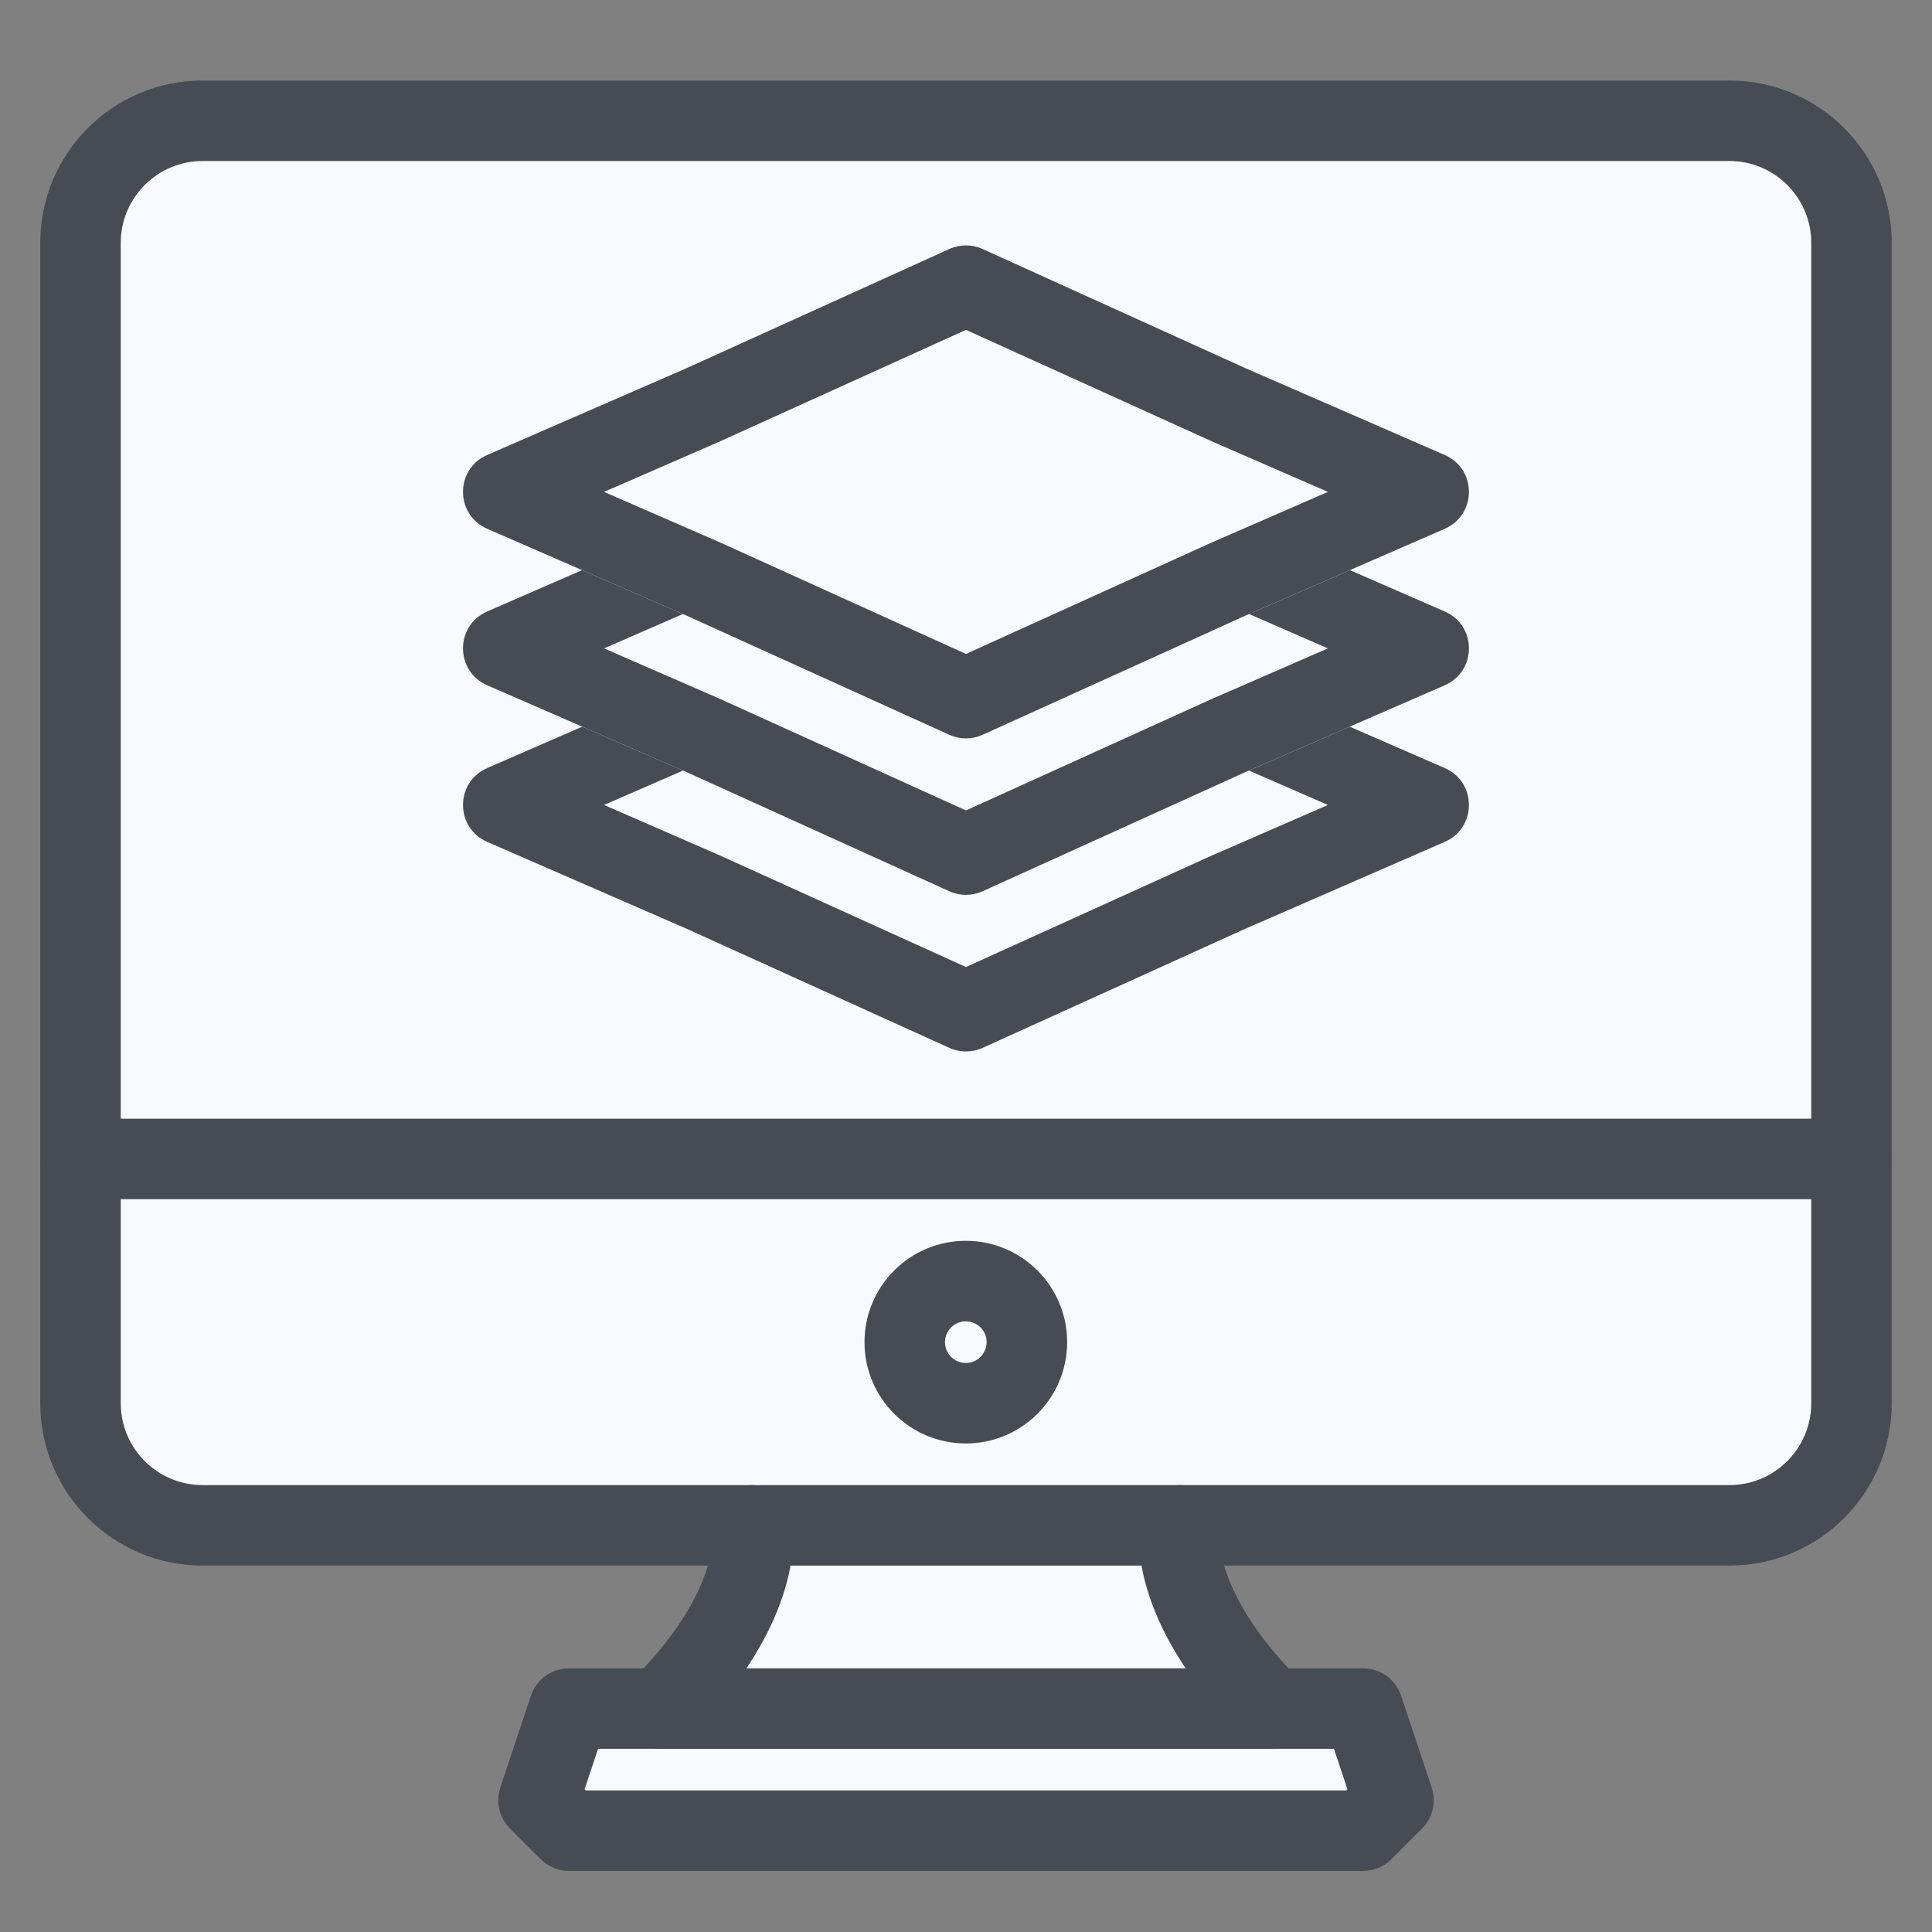 <svg width="60" height="60" viewBox="0 0 60 60" fill="none" xmlns="http://www.w3.org/2000/svg">
<rect x="0" y="0" width="60" height="60" fill="#808080" stroke="none"/>
<path d="M29.994 43.578C31.042 43.578 31.891 42.729 31.891 41.682C31.891 40.634 31.042 39.785 29.994 39.785C28.947 39.785 28.098 40.634 28.098 41.682C28.098 42.729 28.947 43.578 29.994 43.578Z" fill="#F7F9FF"/>
<path d="M42.328 53.062L43.276 55.907L42.328 56.856H17.673L16.725 55.907L17.673 53.062H20.518H39.483H42.328Z" fill="#F7F9FF"/>
<path d="M39.485 53.061H20.52C23.838 49.742 23.364 47.371 23.364 47.371H36.64C36.64 47.371 36.166 49.742 39.485 53.061Z" fill="#F7F9FF"/>
<path d="M57.5 35.992V43.578C57.5 44.584 57.1 45.549 56.389 46.261C55.678 46.972 54.713 47.371 53.707 47.371H6.293C5.287 47.371 4.322 46.972 3.611 46.261C2.9 45.549 2.5 44.584 2.5 43.578V35.992H57.5ZM31.897 41.682C31.897 41.307 31.785 40.94 31.577 40.628C31.369 40.316 31.072 40.073 30.726 39.93C30.379 39.786 29.998 39.749 29.63 39.822C29.262 39.895 28.924 40.075 28.659 40.341C28.394 40.606 28.213 40.944 28.14 41.312C28.067 41.68 28.104 42.061 28.248 42.408C28.391 42.754 28.634 43.05 28.946 43.259C29.258 43.467 29.625 43.578 30 43.578C30.503 43.577 30.984 43.377 31.339 43.021C31.695 42.666 31.895 42.184 31.897 41.682V41.682Z" fill="#F7F9FF"/>
<path d="M57.5 7.543V35.991H2.5V7.543C2.5 6.537 2.9 5.572 3.611 4.861C4.322 4.15 5.287 3.75 6.293 3.75H53.707C54.713 3.75 55.678 4.15 56.389 4.861C57.1 5.572 57.5 6.537 57.5 7.543Z" fill="#F7F9FF"/>
<path fill-rule="evenodd" clip-rule="evenodd" d="M6.293 5C4.889 5 3.75 6.139 3.75 7.543V43.578C3.75 44.982 4.889 46.121 6.293 46.121H53.707C55.111 46.121 56.25 44.982 56.25 43.578V7.543C56.25 6.139 55.111 5 53.707 5H6.293ZM1.25 7.543C1.25 4.758 3.508 2.5 6.293 2.5H53.707C56.492 2.5 58.75 4.758 58.75 7.543V43.578C58.75 46.363 56.492 48.621 53.707 48.621H6.293C3.508 48.621 1.25 46.363 1.25 43.578V7.543Z" fill="#474C54"/>
<path fill-rule="evenodd" clip-rule="evenodd" d="M1.25 35.992C1.25 35.302 1.81 34.742 2.5 34.742H57.5C58.19 34.742 58.75 35.302 58.75 35.992C58.75 36.682 58.19 37.242 57.5 37.242H2.5C1.81 37.242 1.25 36.682 1.25 35.992Z" fill="#474C54"/>
<path fill-rule="evenodd" clip-rule="evenodd" d="M29.994 41.035C29.637 41.035 29.348 41.325 29.348 41.682C29.348 42.039 29.637 42.328 29.994 42.328C30.351 42.328 30.641 42.039 30.641 41.682C30.641 41.325 30.351 41.035 29.994 41.035ZM26.848 41.682C26.848 39.944 28.256 38.535 29.994 38.535C31.732 38.535 33.141 39.944 33.141 41.682C33.141 43.419 31.732 44.828 29.994 44.828C28.256 44.828 26.848 43.419 26.848 41.682Z" fill="#474C54"/>
<path fill-rule="evenodd" clip-rule="evenodd" d="M23.117 46.146C23.794 46.01 24.453 46.449 24.588 47.126L23.363 47.371C24.588 47.126 24.588 47.127 24.589 47.128L24.589 47.13L24.59 47.134L24.592 47.144L24.595 47.165C24.598 47.18 24.601 47.197 24.604 47.218C24.61 47.258 24.616 47.307 24.621 47.367C24.632 47.484 24.639 47.639 24.634 47.827C24.624 48.205 24.564 48.712 24.384 49.324C24.022 50.555 23.191 52.155 21.402 53.945C21.167 54.179 20.849 54.311 20.518 54.311H18.574L18.155 55.568L18.191 55.604H41.81L41.846 55.568L41.427 54.311H39.483C39.152 54.311 38.834 54.179 38.599 53.945C36.81 52.155 35.979 50.555 35.617 49.324C35.437 48.712 35.377 48.205 35.367 47.827C35.362 47.639 35.369 47.484 35.38 47.367C35.385 47.307 35.391 47.258 35.397 47.218C35.4 47.197 35.403 47.18 35.406 47.165L35.409 47.144L35.411 47.134L35.412 47.13L35.412 47.128C35.413 47.127 35.413 47.126 36.638 47.371L35.413 47.126C35.548 46.449 36.207 46.01 36.884 46.146C37.549 46.279 37.985 46.918 37.87 47.583C37.87 47.585 37.87 47.589 37.869 47.593C37.867 47.617 37.863 47.674 37.866 47.76C37.87 47.931 37.899 48.223 38.015 48.619C38.227 49.34 38.744 50.449 40.014 51.811H42.328C42.866 51.811 43.344 52.155 43.514 52.666L44.462 55.511C44.612 55.96 44.495 56.455 44.16 56.79L43.212 57.738C42.978 57.972 42.66 58.104 42.328 58.104H17.673C17.341 58.104 17.023 57.972 16.789 57.738L15.841 56.79C15.506 56.455 15.389 55.96 15.539 55.511L16.487 52.666C16.657 52.155 17.135 51.811 17.673 51.811H19.988C21.257 50.449 21.774 49.34 21.986 48.619C22.102 48.223 22.131 47.931 22.135 47.76C22.138 47.674 22.134 47.617 22.132 47.593C22.131 47.589 22.131 47.585 22.131 47.583C22.016 46.918 22.452 46.279 23.117 46.146Z" fill="#474C54"/>
<path fill-rule="evenodd" clip-rule="evenodd" d="M19.27 53.062C19.27 52.372 19.829 51.812 20.52 51.812H39.485C40.175 51.812 40.735 52.372 40.735 53.062C40.735 53.753 40.175 54.312 39.485 54.312H20.52C19.829 54.312 19.27 53.753 19.27 53.062Z" fill="#474C54"/>
<path d="M29.483 17.455C29.811 17.307 30.187 17.307 30.515 17.455L38.661 21.149L44.868 23.853C45.869 24.289 45.869 25.709 44.868 26.145L38.661 28.849L30.515 32.543C30.187 32.691 29.811 32.691 29.483 32.543L21.337 28.849L15.13 26.145C14.129 25.709 14.129 24.289 15.13 23.853L21.337 21.149L29.483 17.455Z" fill="#F7F9FF"/>
<path fill-rule="evenodd" clip-rule="evenodd" d="M37.663 23.441L37.628 23.426L29.999 19.966L22.369 23.426L22.335 23.441L18.759 24.999L22.335 26.557L22.369 26.572L29.999 30.032L37.628 26.572L37.663 26.557L41.239 24.999L37.663 23.441ZM30.515 17.455C30.187 17.307 29.811 17.307 29.483 17.455L21.337 21.149L15.13 23.853C14.129 24.289 14.129 25.709 15.13 26.145L21.337 28.849L29.483 32.543C29.811 32.691 30.187 32.691 30.515 32.543L38.661 28.849L44.868 26.145C45.869 25.709 45.869 24.289 44.868 23.853L38.661 21.149L30.515 17.455Z" fill="#474C54"/>
<path d="M29.483 12.592C29.811 12.443 30.187 12.443 30.515 12.592L38.661 16.286L44.868 18.99C45.869 19.426 45.869 20.846 44.868 21.282L38.661 23.985L30.515 27.679C30.187 27.828 29.811 27.828 29.483 27.679L21.337 23.985L15.13 21.282C14.129 20.846 14.129 19.426 15.13 18.99L21.337 16.286L29.483 12.592Z" fill="#F7F9FF"/>
<path fill-rule="evenodd" clip-rule="evenodd" d="M37.663 18.578L37.628 18.563L29.999 15.103L22.369 18.563L22.335 18.578L18.759 20.136L22.335 21.694L22.369 21.709L29.999 25.169L37.628 21.709L37.663 21.694L41.239 20.136L37.663 18.578ZM30.515 12.592C30.187 12.443 29.811 12.443 29.483 12.592L21.337 16.286L15.13 18.99C14.129 19.426 14.129 20.846 15.13 21.282L21.337 23.985L29.483 27.679C29.811 27.828 30.187 27.828 30.515 27.679L38.661 23.985L44.868 21.282C45.869 20.846 45.869 19.426 44.868 18.99L38.661 16.286L30.515 12.592Z" fill="#474C54"/>
<path d="M29.483 7.733C29.811 7.584 30.187 7.584 30.515 7.733L38.661 11.427L44.868 14.13C45.869 14.566 45.869 15.986 44.868 16.422L38.661 19.126L30.515 22.82C30.187 22.969 29.811 22.969 29.483 22.82L21.337 19.126L15.13 16.422C14.129 15.986 14.129 14.566 15.13 14.13L21.337 11.427L29.483 7.733Z" fill="#F7F9FF"/>
<path fill-rule="evenodd" clip-rule="evenodd" d="M37.663 13.719L37.628 13.703L29.999 10.244L22.369 13.703L22.335 13.719L18.759 15.276L22.335 16.834L22.369 16.849L29.999 20.309L37.628 16.849L37.663 16.834L41.239 15.276L37.663 13.719ZM30.515 7.733C30.187 7.584 29.811 7.584 29.483 7.733L21.337 11.427L15.13 14.13C14.129 14.566 14.129 15.986 15.13 16.422L21.337 19.126L29.483 22.82C29.811 22.969 30.187 22.969 30.515 22.82L38.661 19.126L44.868 16.422C45.869 15.986 45.869 14.566 44.868 14.13L38.661 11.427L30.515 7.733Z" fill="#474C54"/>
</svg>
